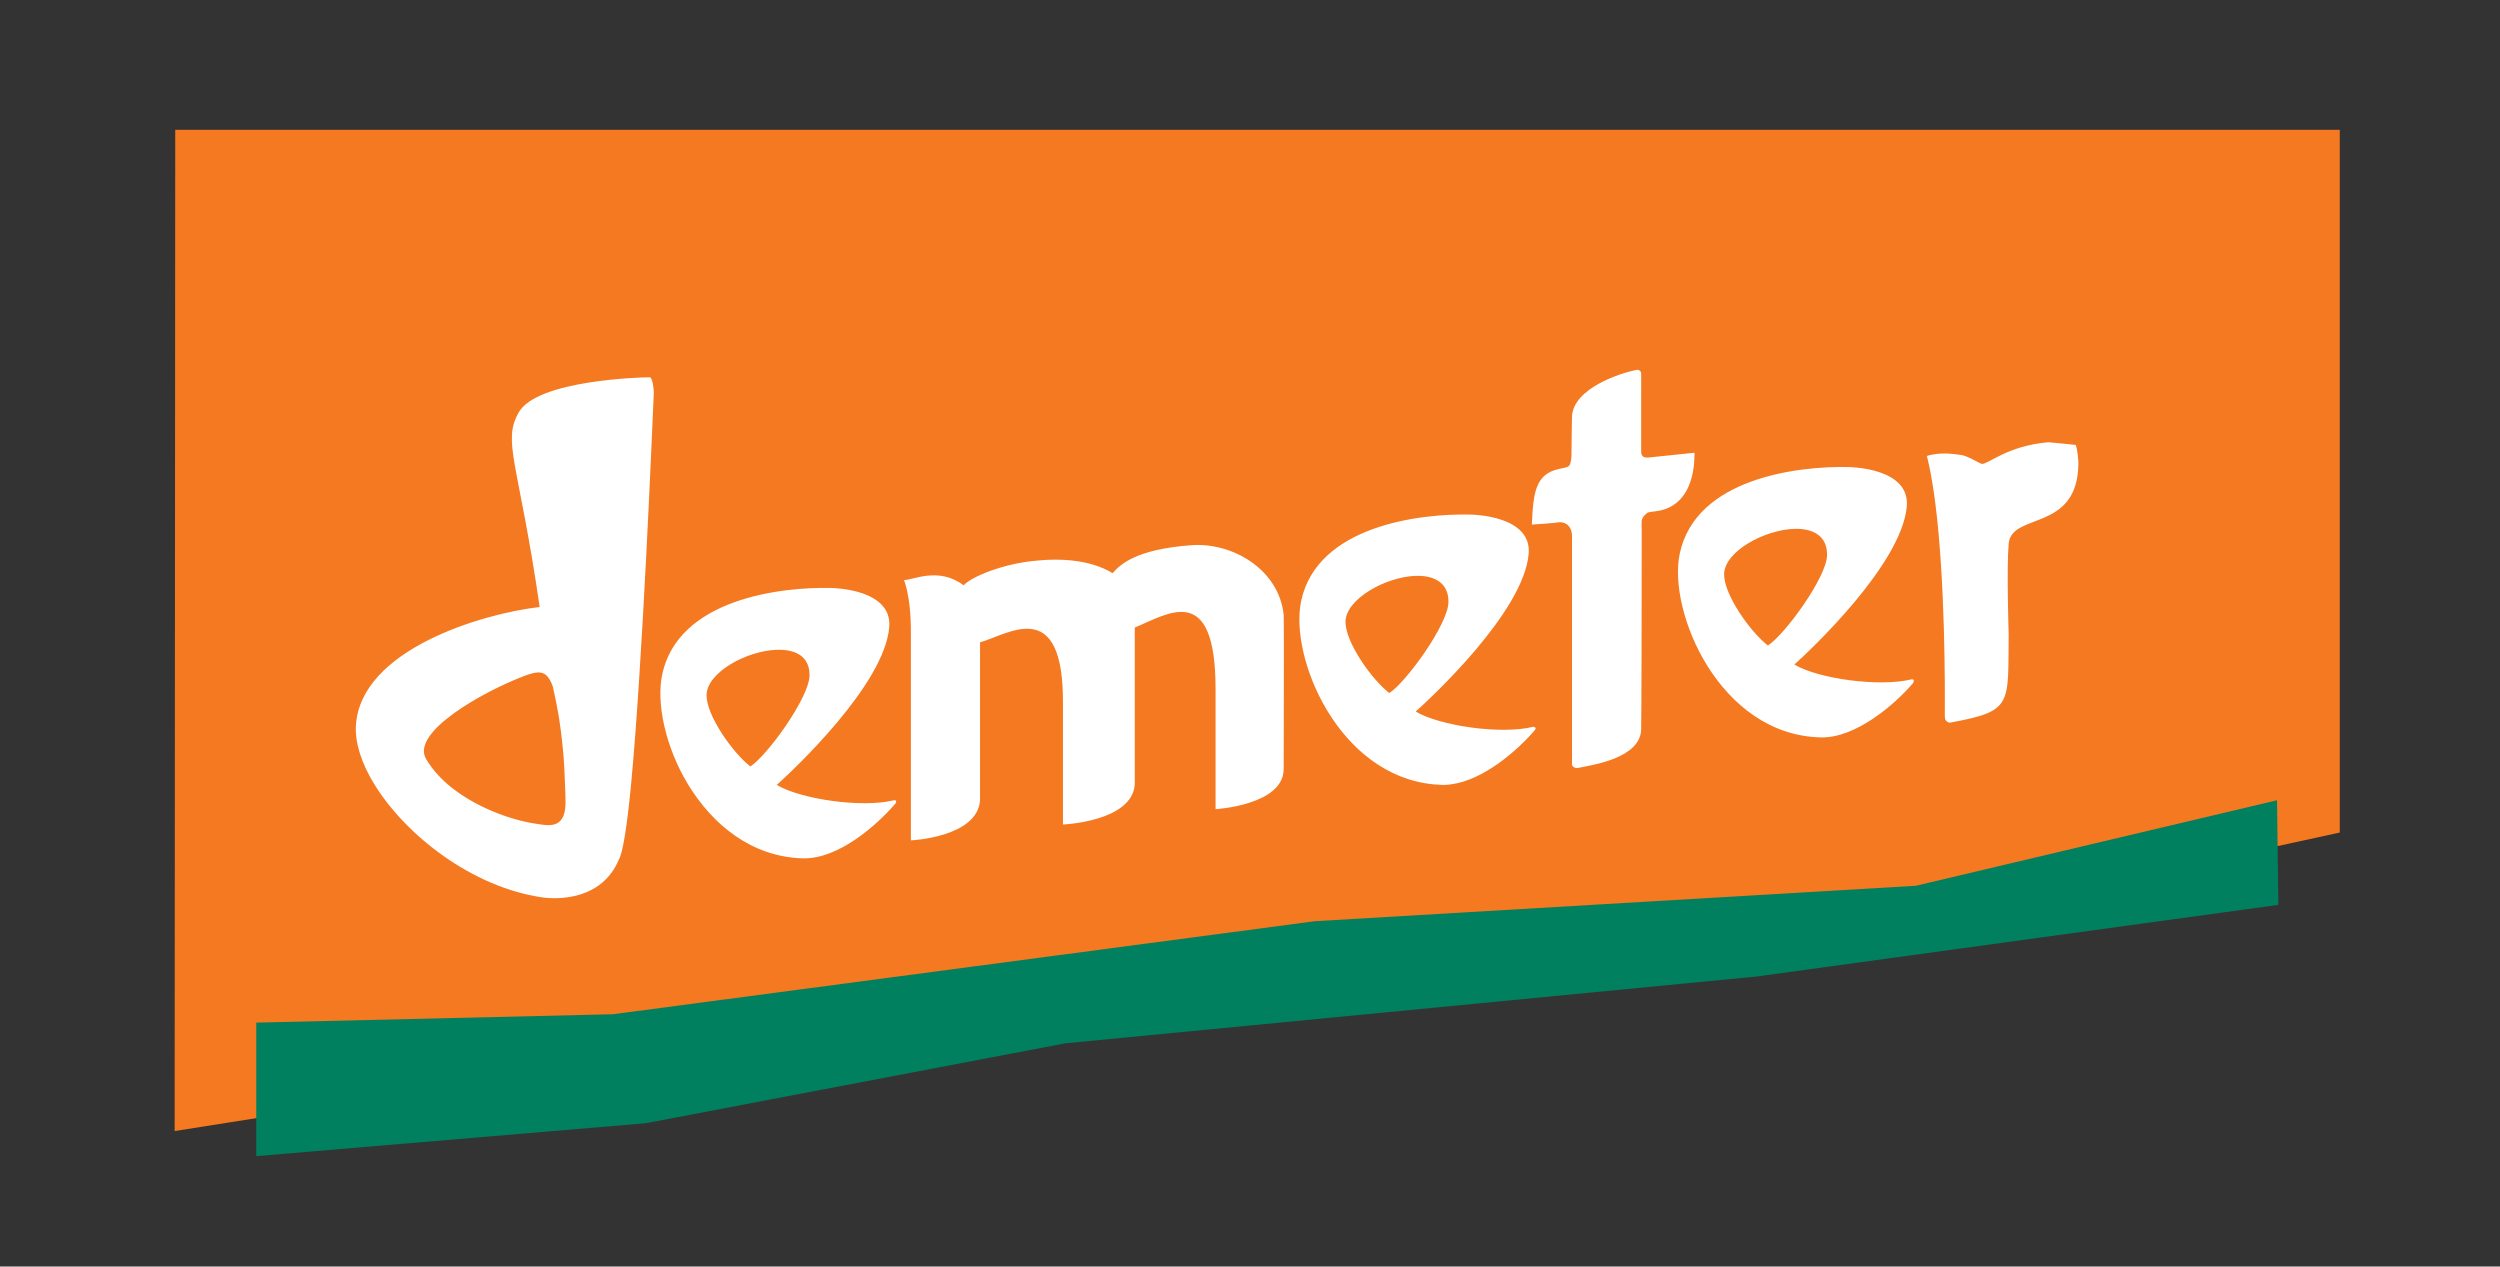 <?xml version="1.0" encoding="utf-8"?>
<!-- Generator: Adobe Illustrator 24.2.1, SVG Export Plug-In . SVG Version: 6.00 Build 0)  -->
<svg version="1.1" id="Ebene_1" xmlns="http://www.w3.org/2000/svg" xmlns:xlink="http://www.w3.org/1999/xlink" x="0px" y="0px"
	 viewBox="0 0 983 498" style="enable-background:new 0 0 983 498;" xml:space="preserve">
<rect x="0" y="0" width="983" height="498" fill="#333333" stroke="none"/>
<style type="text/css">
	.st0{fill:#F47920;}
	.st1{fill:#FFFFFF;}
	.st2{fill:#00805F;}
</style>
<polygon id="polygon2637" class="st0" points="68.9,51.04 920,51.04 920,327.35 753.39,363.67 498.12,376.81 68.67,444.73 "/>
<path id="path2639" class="st1" d="M643.44,145.44c-6.26,1.24-24.74,7.19-25.33,18.27c-0.02,0.53-0.18,9.8-0.21,15.36
	c0,1.25-0.28,3.17-0.83,3.94c-0.55,0.79-1.84,0.86-4.36,1.45c-8.87,2.1-9.84,8.99-10.38,21.8c1.93-0.11,7.7-0.49,10.17-0.83
	c3.42-0.53,5.6,1.88,5.61,5.19v89.9c0,0.79,1.15,1.7,2.28,1.45c6.26-1.25,24.32-3.87,24.92-14.95c0.12-3.53,0.24-58.52,0.21-78.48
	c0-3.5-0.41-4.38,1.25-6.02c1.17-1.16,1-1.09,3.94-1.45c16.43-1.79,15.5-21.32,15.57-23.05l-18.06,1.87
	c-1.53,0.18-2.92-0.25-2.91-2.28V146.9C645.31,146.1,644.57,145.2,643.44,145.44z M255.38,148.35c-2.48-0.01-44.29,0.94-51.49,13.91
	c-6.46,11.64,0.01,19.49,8.31,76.41c-22.59,2.6-70.35,16.71-72.25,46.51c-0.44,6.87,2.21,15.05,7.27,23.25
	c12.33,20.01,38.43,40.46,66.03,44.43c5.75,0.83,23.38,1.27,30.11-14.95c1.57-2.54,3.29-13.82,4.78-29.48
	c4.56-48.03,8.25-138.51,8.93-153.85C257.13,153.06,256.56,148.16,255.38,148.35z M805.39,173.89c-16.18,1.39-23.62,8.74-26.16,8.51
	c-0.6-0.05-5.77-3.31-8.31-3.53c-1.5-0.13-7.61-1.41-13.29,0.42c0,0,1.73,6.08,3.32,18.48c3.89,30.39,3.83,72.25,3.74,83.67
	c0.08,0.93,0.01,1.51,0.62,2.08c0.43,0.4,1.01,0.72,1.45,0.62c24.8-4.55,22.73-6.86,23.05-34.67c0,0-0.85-26.08,0-35.71
	c1.09-12.43,27.08-4.41,27.41-31.35c0.02-1.5-0.33-5.46-1.04-7.47C814.82,174.75,805.39,173.89,805.39,173.89z M726.91,183.65
	c-19.63-0.48-60.14,4.23-66.44,34.05c-4.8,22.72,15.58,71.3,55.44,72.25c13.8,0.33,29.16-12.99,36.34-21.39
	c0.11-0.13,0.17-0.45,0.21-0.62c0.1-0.44,0.01-0.93-0.83-0.83c-12.64,3.11-36.64-0.19-46.09-5.81c5.57-4.95,42.35-39.33,44.22-62.29
	C750.95,184.22,728.39,183.68,726.91,183.65z M578.25,202.33c-19.63-0.48-60.35,4.23-66.65,34.05
	c-4.67,22.09,14.59,68.62,52.32,72.05c1.06,0.09,2.24,0.18,3.32,0.21c1.08,0.03,2.02-0.07,3.11-0.21
	c12.88-1.56,26.4-13.44,33.01-21.18c0.11-0.13,0.37-0.44,0.42-0.62c0.1-0.44-0.19-0.94-1.04-0.83c-12.64,3.1-36.64-0.4-46.09-6.02
	c5.56-4.95,42.56-39.13,44.43-62.08C602.29,202.91,579.73,202.37,578.25,202.33z M705.73,207.94c7.1-0.17,12.8,2.74,12.67,10.38
	c-0.16,8.67-16.52,31.11-23.25,35.5c-7.01-5.41-17.32-20.11-17.23-28.03C678,216.83,693.89,208.22,705.73,207.94z M468.41,214.37
	c-21.92,1.64-27.95,7.62-30.94,11c-9.17-5.67-21.89-5.74-29.28-4.98c-13.36,1-26.29,6.38-29.28,9.76
	c-9.98-7.5-20.16-1.93-23.46-2.08c0,0,2.5,5.98,2.7,18.27v84.09c0,0,26.19-1.11,27.2-15.78v-62.08
	c10.94-3.02,32.96-18.91,32.6,24.29v47.34c0,0,27.23-1.11,28.24-15.78v-61.67c13.02-5.33,31.8-18.47,31.77,24.29v47.13
	c0,0,26.77-1.56,26.78-15.78c0,0,0.18-58.49,0-60.63C502.89,223.83,484.5,213.17,468.41,214.37z M556.86,226.42
	c7.1-0.17,12.8,2.74,12.67,10.38c-0.15,8.67-16.52,31.32-23.25,35.71c-7.01-5.4-17.32-20.11-17.23-28.03
	C529.13,235.51,545.02,226.7,556.86,226.42z M326.81,231.19c-19.63-0.48-60.14,4.23-66.44,34.05c-2.35,11.08,1.15,28.33,10.17,43.19
	c9.47,15.59,24.86,28.58,45.26,29.07c13.8,0.33,28.95-12.99,36.13-21.39c0.1-0.12,0.38-0.44,0.42-0.62c0.1-0.44,0.01-0.94-0.83-0.83
	c-12.63,3.1-36.64-0.4-46.09-6.02c0.09-0.08,0.1-0.12,0.21-0.21c6.48-5.82,42.18-39.3,44.02-61.87
	C350.85,231.77,328.29,231.23,326.81,231.19z M305.63,255.49c7.1-0.17,12.8,2.53,12.67,10.17c-0.15,8.67-16.52,31.32-23.25,35.71
	c-7.01-5.41-17.31-20.11-17.23-28.03C277.9,264.37,293.79,255.77,305.63,255.49z M211.37,264.41c2.57-0.16,4.46,1.15,6.02,5.61
	c2.05,9.17,3.01,14.87,3.94,24.5c0.5,5.08,0.68,9.75,0.83,13.91c0.09,2.66,0.25,5.2,0.21,7.47c-0.19,10.63-7.16,8.66-12.25,7.89
	c-9.13-1.39-23.6-6.4-34.05-15.36c-3.38-2.9-6.29-6.24-8.51-9.97c-6.23-10.44,22.2-26.42,38.41-32.6
	C207.93,265.12,209.82,264.51,211.37,264.41z"/>
<polygon id="polygon2645" class="st2" points="100.76,402.1 241.04,398.8 517.01,362.22 753.34,348.28 895.33,314.66 895.85,355.79 
	690.65,383.97 418.83,410.24 253.92,441.65 100.76,454.59 "/>
</svg>
